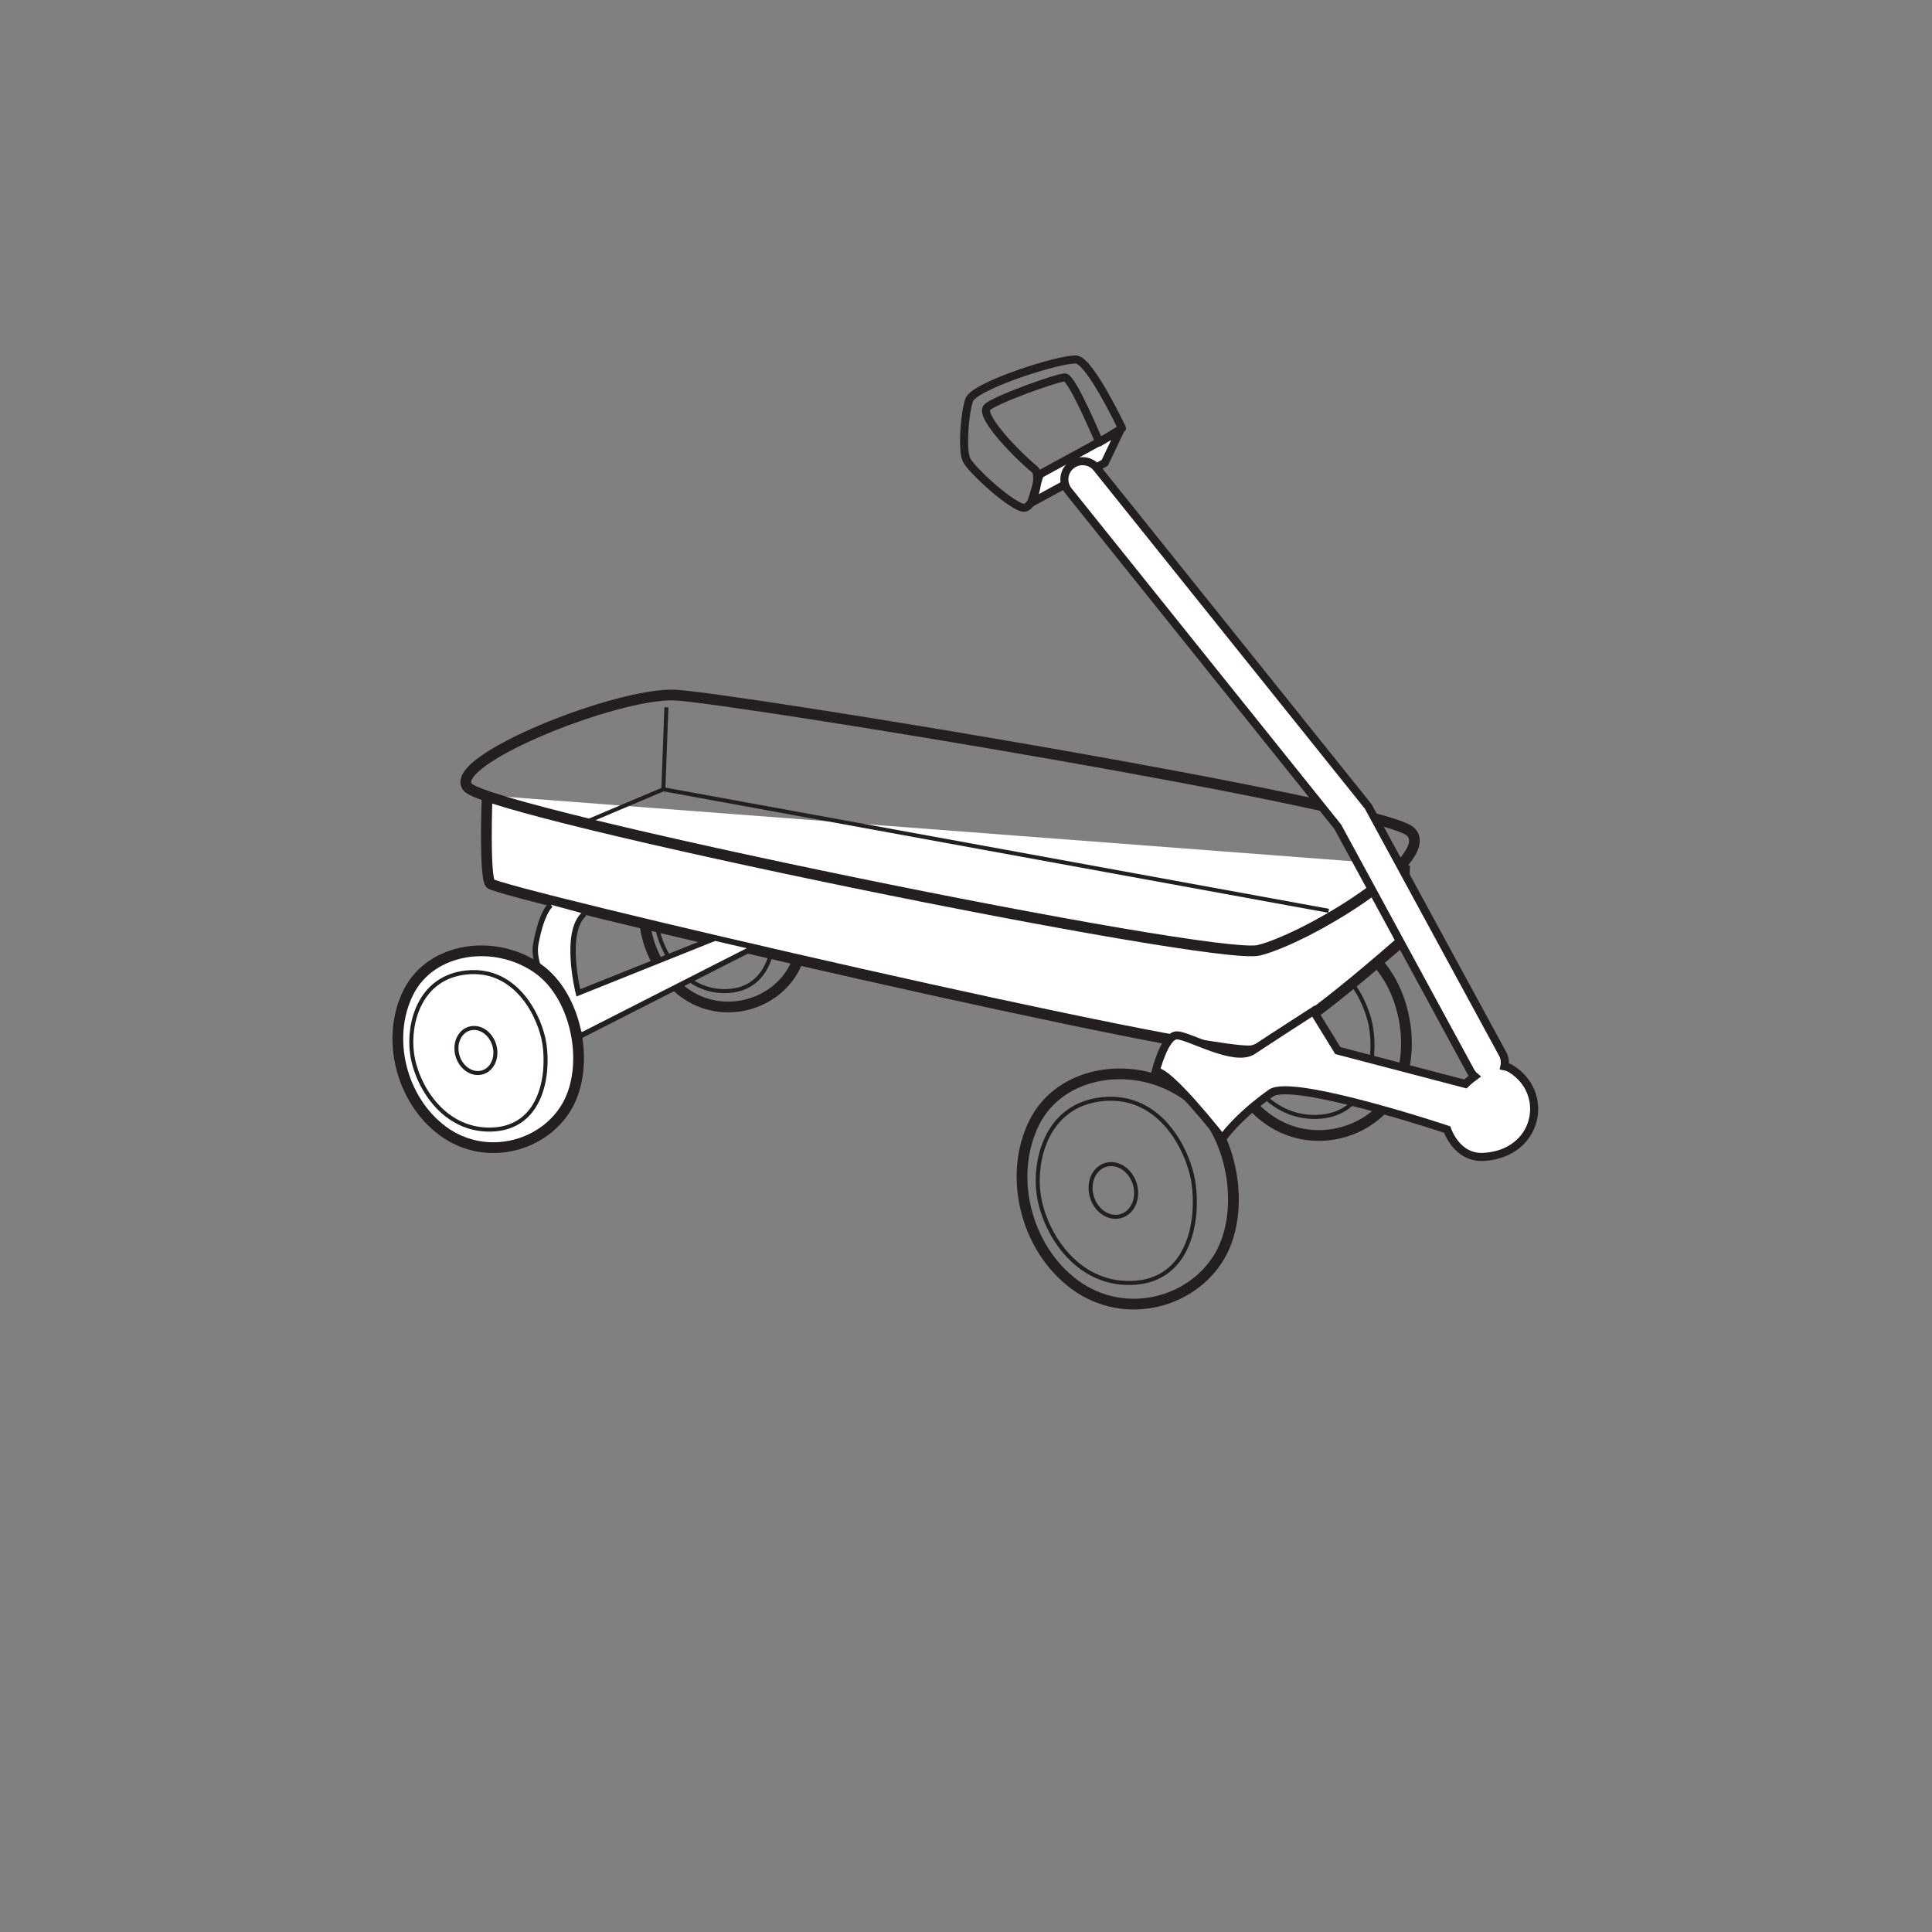 <?xml version="1.0" encoding="UTF-8"?>
<svg xmlns="http://www.w3.org/2000/svg" xmlns:xlink="http://www.w3.org/1999/xlink" width="360pt" height="360pt" viewBox="0 0 360 360" version="1.1">
<rect x="0" y="0" width="360" height="360" fill="#808080" stroke="none"/>
<g id="surface1">
<path style="fill-rule:nonzero;fill:rgb(100%,100%,100%);fill-opacity:1;stroke-width:1.5;stroke-linecap:butt;stroke-linejoin:round;stroke:rgb(13.73%,12.16%,12.549%);stroke-opacity:1;stroke-miterlimit:4;" d="M -0 -0.001 L 2.859 6.019 L -12.133 -2.153 L -13.699 -7.438 Z M -0 -0.001 " transform="matrix(1,0,0,-1,205.863,86.241)"/>
<path style="fill:none;stroke-width:1.5;stroke-linecap:round;stroke-linejoin:round;stroke:rgb(13.73%,12.16%,12.549%);stroke-opacity:1;stroke-miterlimit:4;" d="M 0.002 -0.001 C 0.002 -0.001 -5.947 12.573 -8.51 12.791 C -11.486 13.045 -27.604 7.893 -28.482 5.241 C -29.361 2.584 -29.807 -3.943 -29.006 -5.822 C -28.205 -7.697 -20.111 -15.033 -18.174 -14.814 C -16.232 -14.595 -15.143 -8.584 -16.221 -7.716 C -19.064 -5.447 -26.549 2.112 -25.174 3.834 C -24.139 5.127 -12.01 9.502 -10.631 9.463 C -9.248 9.42 -4.221 -2.638 -4.221 -2.638 Z M 0.002 -0.001 " transform="matrix(1,0,0,-1,209.065,79.791)"/>
<path style="fill:none;stroke-width:2;stroke-linecap:butt;stroke-linejoin:miter;stroke:rgb(13.73%,12.16%,12.549%);stroke-opacity:1;stroke-miterlimit:4;" d="M 0.002 0 C -4.775 -9.527 -18.014 -13.297 -27.549 -6.223 C -36.654 0.531 -39.998 14.055 -35.022 23.977 C -30.045 33.898 -16.049 35.699 -6.791 29.152 C 1.607 23.215 4.404 8.785 0.002 0 Z M 0.002 0 " transform="matrix(1,0,0,-1,227.764,233.117)"/>
<path style="fill:none;stroke-width:0.75;stroke-linecap:butt;stroke-linejoin:miter;stroke:rgb(13.73%,12.16%,12.549%);stroke-opacity:1;stroke-miterlimit:4;" d="M 0.001 -0 C -1.128 -2.242 -3.702 -2.82 -5.769 -1.297 C -7.819 0.23 -8.577 3.293 -7.456 5.527 C -6.327 7.773 -3.745 8.352 -1.687 6.824 C 0.368 5.301 1.13 2.242 0.001 -0 Z M 0.001 -0 " transform="matrix(1,0,0,-1,211.183,224.59)"/>
<path style="fill:none;stroke-width:0.75;stroke-linecap:butt;stroke-linejoin:miter;stroke:rgb(13.73%,12.16%,12.549%);stroke-opacity:1;stroke-miterlimit:4;" d="M 0 0 C 11.039 1.133 16.137 -9.906 16.981 -15.566 C 17.992 -22.297 16.414 -33.965 5.375 -34.25 C -5.094 -34.516 -10.973 -24.566 -11.887 -17.555 C -12.734 -11.039 -10.203 -1.051 0 0 Z M 0 0 " transform="matrix(1,0,0,-1,205.406,204.812)"/>
<path style="fill:none;stroke-width:2;stroke-linecap:butt;stroke-linejoin:miter;stroke:rgb(13.73%,12.16%,12.549%);stroke-opacity:1;stroke-miterlimit:4;" d="M 0 -0 C -4.203 -8.383 -15.844 -11.695 -24.234 -5.473 C -32.242 0.473 -35.188 12.359 -30.809 21.094 C -26.43 29.82 -14.113 31.402 -5.977 25.645 C 1.41 20.418 3.875 7.73 0 -0 Z M 0 -0 " transform="matrix(1,0,0,-1,260.25,202.891)"/>
<path style="fill:none;stroke-width:0.75;stroke-linecap:butt;stroke-linejoin:miter;stroke:rgb(13.73%,12.16%,12.549%);stroke-opacity:1;stroke-miterlimit:4;" d="M 0.002 0.001 C 9.709 0.997 14.189 -8.714 14.939 -13.69 C 15.826 -19.608 14.443 -29.878 4.728 -30.128 C -4.482 -30.358 -9.65 -21.608 -10.455 -15.436 C -11.201 -9.71 -8.971 -0.921 0.002 0.001 Z M 0.002 0.001 " transform="matrix(1,0,0,-1,240.58,177.993)"/>
<path style="fill:none;stroke-width:2;stroke-linecap:butt;stroke-linejoin:miter;stroke:rgb(13.73%,12.16%,12.549%);stroke-opacity:1;stroke-miterlimit:4;" d="M 0 -0.002 C -3.59 -7.162 -13.543 -9.994 -20.711 -4.678 C -27.562 0.4 -30.078 10.568 -26.336 18.033 C -22.594 25.494 -12.066 26.85 -5.105 21.924 C 1.207 17.459 3.313 6.604 0 -0.002 Z M 0 -0.002 " transform="matrix(1,0,0,-1,148.086,180.209)"/>
<path style="fill:none;stroke-width:0.75;stroke-linecap:butt;stroke-linejoin:miter;stroke:rgb(13.73%,12.16%,12.549%);stroke-opacity:1;stroke-miterlimit:4;" d="M 0.002 -0.001 C 8.299 0.854 12.127 -7.451 12.768 -11.705 C 13.525 -16.759 12.342 -25.541 4.041 -25.751 C -3.83 -25.955 -8.252 -18.47 -8.939 -13.197 C -9.58 -8.298 -7.67 -0.787 0.002 -0.001 Z M 0.002 -0.001 " transform="matrix(1,0,0,-1,131.275,158.924)"/>
<path style="fill-rule:nonzero;fill:rgb(100%,100%,100%);fill-opacity:1;stroke-width:2;stroke-linecap:butt;stroke-linejoin:miter;stroke:rgb(13.73%,12.16%,12.549%);stroke-opacity:1;stroke-miterlimit:4;" d="M 0.001 0.001 C 0.001 0.001 -0.565 -14.721 0.567 -16.416 C 1.696 -18.116 135.864 -49.249 142.657 -47.549 C 149.45 -45.854 170.395 -27.17 170.395 -27.17 L 170.962 -13.022 " transform="matrix(1,0,0,-1,90.772,148.205)"/>
<path style="fill:none;stroke-width:0.75;stroke-linecap:butt;stroke-linejoin:miter;stroke:rgb(13.73%,12.16%,12.549%);stroke-opacity:1;stroke-miterlimit:4;" d="M -0.001 -0.001 L -0.567 -15.286 L 123.405 -37.927 " transform="matrix(1,0,0,-1,124.173,131.788)"/>
<path style="fill:none;stroke-width:0.75;stroke-linecap:butt;stroke-linejoin:miter;stroke:rgb(13.73%,12.16%,12.549%);stroke-opacity:1;stroke-miterlimit:4;" d="M -0 -0.001 L 14.722 6.229 " transform="matrix(1,0,0,-1,108.887,153.299)"/>
<path style="fill:none;stroke-width:2;stroke-linecap:butt;stroke-linejoin:miter;stroke:rgb(13.73%,12.16%,12.549%);stroke-opacity:1;stroke-miterlimit:4;" d="M -0.002 -0.002 C 4.174 -4.904 139.068 -32.463 147.397 -30.377 C 156.455 -28.119 180.795 -13.396 175.697 -8.303 C 170.604 -3.205 49.459 16.607 38.705 17.174 C 27.947 17.74 -4.174 4.904 -0.002 -0.002 Z M -0.002 -0.002 " transform="matrix(1,0,0,-1,87.166,146.697)"/>
<path style="fill-rule:nonzero;fill:rgb(100%,100%,100%);fill-opacity:1;stroke-width:1;stroke-linecap:butt;stroke-linejoin:miter;stroke:rgb(13.73%,12.16%,12.549%);stroke-opacity:1;stroke-miterlimit:4;" d="M -0 -0.001 C -0 -0.001 -1.699 -1.138 -2.832 -7.364 C -3.961 -13.587 5.66 -24.349 5.66 -24.349 L 37.93 -7.927 L 30.566 -6.227 L 5.098 -16.423 C 5.098 -16.423 2.266 -5.095 6.23 -1.7 " transform="matrix(1,0,0,-1,102.66,168.581)"/>
<path style=" stroke:none;fill-rule:nonzero;fill:rgb(100%,100%,100%);fill-opacity:1;" d="M 106.043 205.402 C 101.957 213.543 90.645 216.766 82.492 210.723 C 74.707 204.949 71.848 193.383 76.102 184.902 C 80.355 176.418 92.324 174.879 100.234 180.477 C 107.414 185.551 109.809 197.887 106.043 205.402 "/>
<path style="fill:none;stroke-width:2;stroke-linecap:butt;stroke-linejoin:miter;stroke:rgb(13.73%,12.16%,12.549%);stroke-opacity:1;stroke-miterlimit:4;" d="M 0.001 -0 C -4.085 -8.141 -15.397 -11.363 -23.55 -5.32 C -31.335 0.453 -34.194 12.019 -29.94 20.5 C -25.687 28.984 -13.718 30.523 -5.808 24.926 C 1.372 19.852 3.767 7.516 0.001 -0 Z M 0.001 -0 " transform="matrix(1,0,0,-1,106.042,205.402)"/>
<path style="fill:none;stroke-width:0.75;stroke-linecap:butt;stroke-linejoin:miter;stroke:rgb(13.73%,12.16%,12.549%);stroke-opacity:1;stroke-miterlimit:4;" d="M -0.002 0 C -0.959 -1.918 -3.166 -2.406 -4.928 -1.105 C -6.682 0.203 -7.33 2.813 -6.373 4.73 C -5.408 6.652 -3.201 7.145 -1.443 5.844 C 0.314 4.535 0.963 1.922 -0.002 0 Z M -0.002 0 " transform="matrix(1,0,0,-1,91.865,198.113)"/>
<path style="fill:none;stroke-width:0.75;stroke-linecap:butt;stroke-linejoin:miter;stroke:rgb(13.73%,12.16%,12.549%);stroke-opacity:1;stroke-miterlimit:4;" d="M 0.001 -0.002 C 9.438 0.967 13.79 -8.471 14.517 -13.311 C 15.38 -19.057 14.032 -29.033 4.595 -29.279 C -4.354 -29.51 -9.382 -21.006 -10.163 -15.006 C -10.89 -9.439 -8.718 -0.896 0.001 -0.002 Z M 0.001 -0.002 " transform="matrix(1,0,0,-1,86.929,181.201)"/>
<path style=" stroke:none;fill-rule:nonzero;fill:rgb(100%,100%,100%);fill-opacity:1;" d="M 281.547 199.152 C 281.156 198.914 280.75 198.77 280.328 198.691 C 280.488 197.934 280.402 197.133 280.004 196.395 L 254.949 150.277 L 204.375 87.203 C 203.203 85.742 201.07 85.508 199.602 86.68 C 198.762 87.352 198.328 88.34 198.328 89.332 C 198.328 90.078 198.574 90.828 199.078 91.457 C 199.078 91.457 248.895 153.586 249.27 154.055 C 249.555 154.582 274.031 199.641 274.031 199.641 C 274.23 200 274.484 200.297 274.773 200.551 C 273.734 201.301 273.055 201.98 273.055 201.98 L 249.281 195.758 L 244.75 188.395 C 244.75 188.395 236.824 193.492 233.426 195.758 C 230.031 198.023 221.539 192.922 219.277 192.922 C 217.012 192.922 215.312 199.715 215.312 199.715 C 217.578 199.145 227.766 212.172 227.766 212.172 C 227.766 212.172 230.277 208.355 236.824 203.68 C 240.785 200.852 269.66 210.473 269.66 210.473 C 269.66 210.473 271.398 215.852 276.453 215.57 C 286.641 215.008 288.906 203.68 281.547 199.152 "/>
<path style="fill:none;stroke-width:1.5;stroke-linecap:butt;stroke-linejoin:miter;stroke:rgb(13.73%,12.16%,12.549%);stroke-opacity:1;stroke-miterlimit:4;" d="M -0.001 -0 C -0.392 0.238 -0.798 0.383 -1.22 0.461 C -1.06 1.219 -1.146 2.019 -1.544 2.758 L -26.599 48.875 L -77.173 111.949 C -78.345 113.41 -80.478 113.644 -81.946 112.473 C -82.786 111.801 -83.22 110.812 -83.22 109.82 C -83.22 109.074 -82.974 108.324 -82.47 107.695 C -82.47 107.695 -32.653 45.566 -32.278 45.098 C -31.993 44.566 -7.517 -0.488 -7.517 -0.488 C -7.317 -0.848 -7.064 -1.145 -6.774 -1.398 C -7.814 -2.148 -8.493 -2.828 -8.493 -2.828 L -32.267 3.394 L -36.798 10.758 C -36.798 10.758 -44.724 5.66 -48.122 3.394 C -51.517 1.129 -60.009 6.23 -62.271 6.23 C -64.536 6.23 -66.235 -0.563 -66.235 -0.563 C -63.97 0.008 -53.782 -13.02 -53.782 -13.02 C -53.782 -13.02 -51.271 -9.203 -44.724 -4.527 C -40.763 -1.699 -11.888 -11.32 -11.888 -11.32 C -11.888 -11.32 -10.149 -16.699 -5.095 -16.418 C 5.093 -15.856 7.358 -4.527 -0.001 -0 Z M -0.001 -0 " transform="matrix(1,0,0,-1,281.548,199.152)"/>
</g>
</svg>
